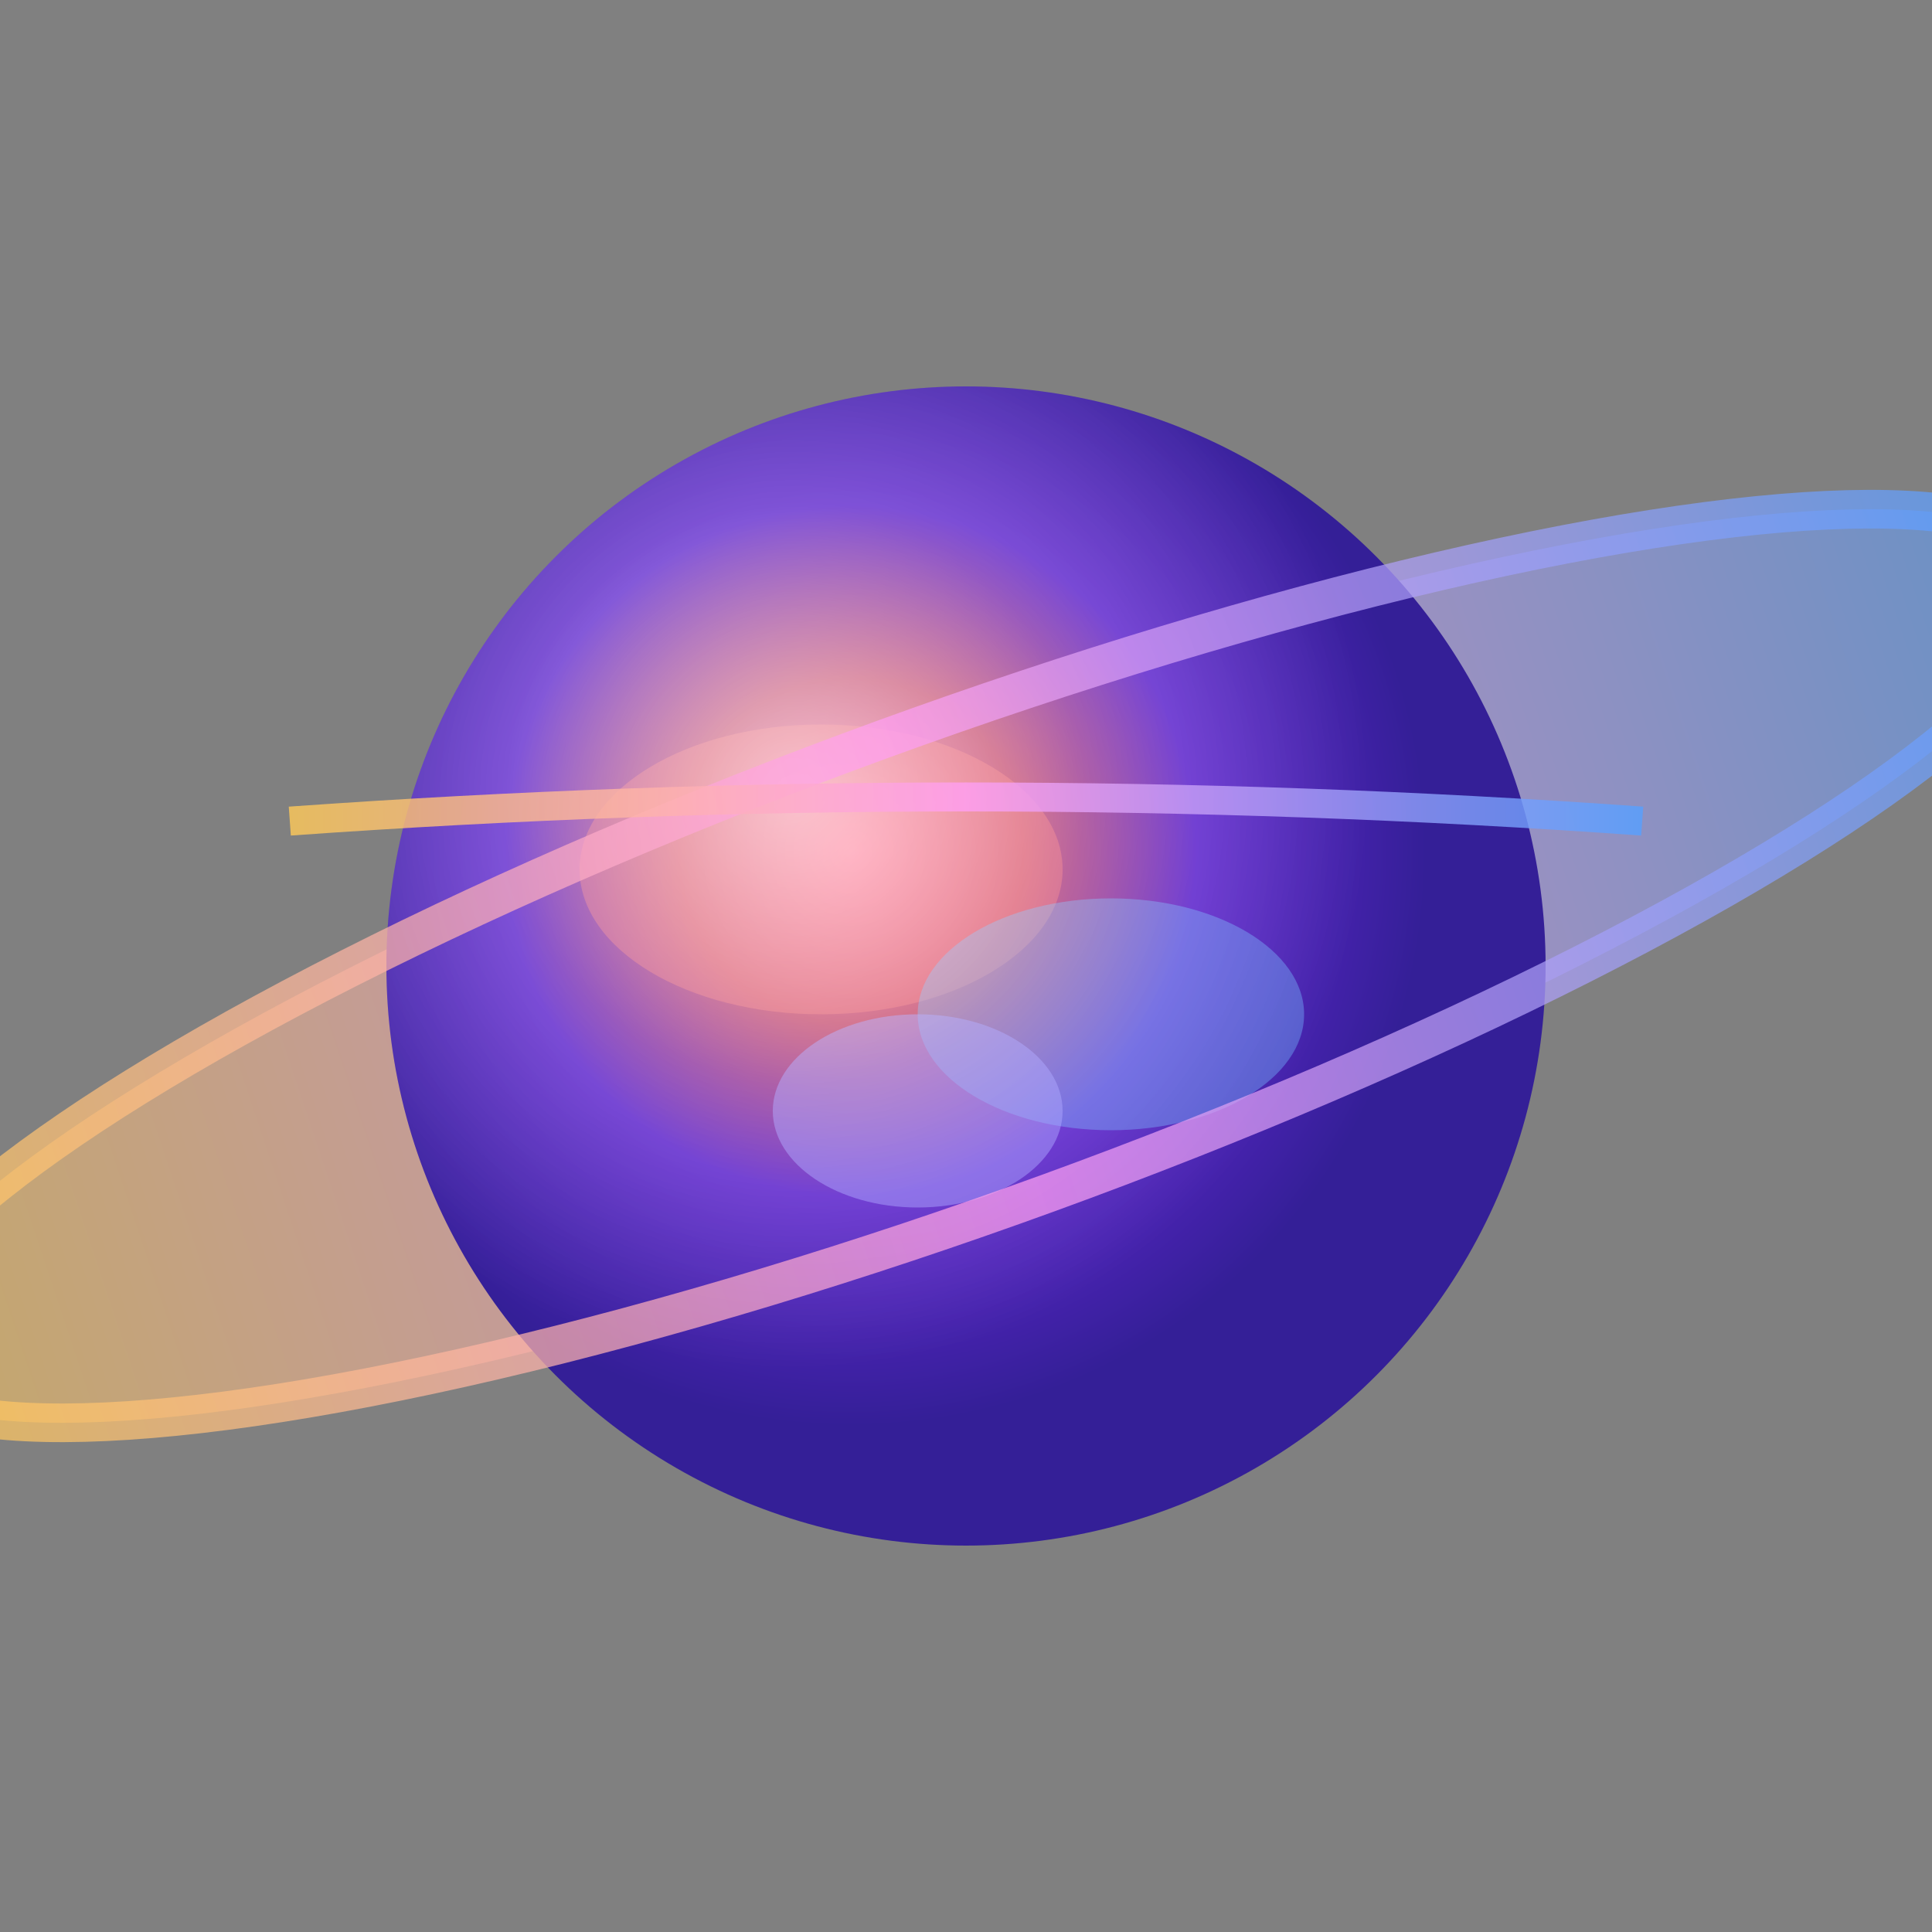 <svg viewBox="0 0 200 200" xmlns="http://www.w3.org/2000/svg">
  <rect x="0" y="0" width="200" height="200" fill="#808080" stroke="none"/>
  <defs>
    <radialGradient id="planetGradient" cx="40%" cy="40%">
      <stop offset="0%" style="stop-color:#ff6b9d;stop-opacity:1" />
      <stop offset="30%" style="stop-color:#c44569;stop-opacity:1" />
      <stop offset="60%" style="stop-color:#5f27cd;stop-opacity:1" />
      <stop offset="100%" style="stop-color:#341f97;stop-opacity:1" />
    </radialGradient>
    
    <radialGradient id="highlight" cx="35%" cy="35%">
      <stop offset="0%" style="stop-color:#ffffff;stop-opacity:0.6" />
      <stop offset="50%" style="stop-color:#ffffff;stop-opacity:0.2" />
      <stop offset="100%" style="stop-color:#ffffff;stop-opacity:0" />
    </radialGradient>
    
    <linearGradient id="ringGradient" x1="0%" y1="0%" x2="100%" y2="0%">
      <stop offset="0%" style="stop-color:#feca57;stop-opacity:0.9" />
      <stop offset="50%" style="stop-color:#ff9ff3;stop-opacity:0.9" />
      <stop offset="100%" style="stop-color:#54a0ff;stop-opacity:0.9" />
    </linearGradient>
  </defs>
  
  <!-- Ring behind planet -->
  <ellipse cx="100" cy="100" rx="120" ry="25" fill="url(#ringGradient)" opacity="0.6" transform="rotate(-20 100 100)"/>
  
  <!-- Planet body -->
  <circle cx="100" cy="100" r="60" fill="url(#planetGradient)"/>
  
  <!-- Surface patterns -->
  <ellipse cx="85" cy="90" rx="25" ry="15" fill="#ff7979" opacity="0.4"/>
  <ellipse cx="115" cy="105" rx="20" ry="12" fill="#74b9ff" opacity="0.4"/>
  <ellipse cx="95" cy="115" rx="15" ry="10" fill="#a29bfe" opacity="0.5"/>
  
  <!-- Highlight -->
  <circle cx="100" cy="100" r="60" fill="url(#highlight)"/>
  
  <!-- Ring in front of planet -->
  <ellipse cx="100" cy="100" rx="120" ry="25" fill="none" stroke="url(#ringGradient)" stroke-width="4" opacity="0.8" transform="rotate(-20 100 100)"/>
  <path d="M 30 85 Q 100 80 170 85" fill="none" stroke="url(#ringGradient)" stroke-width="3" opacity="0.9"/>
</svg>